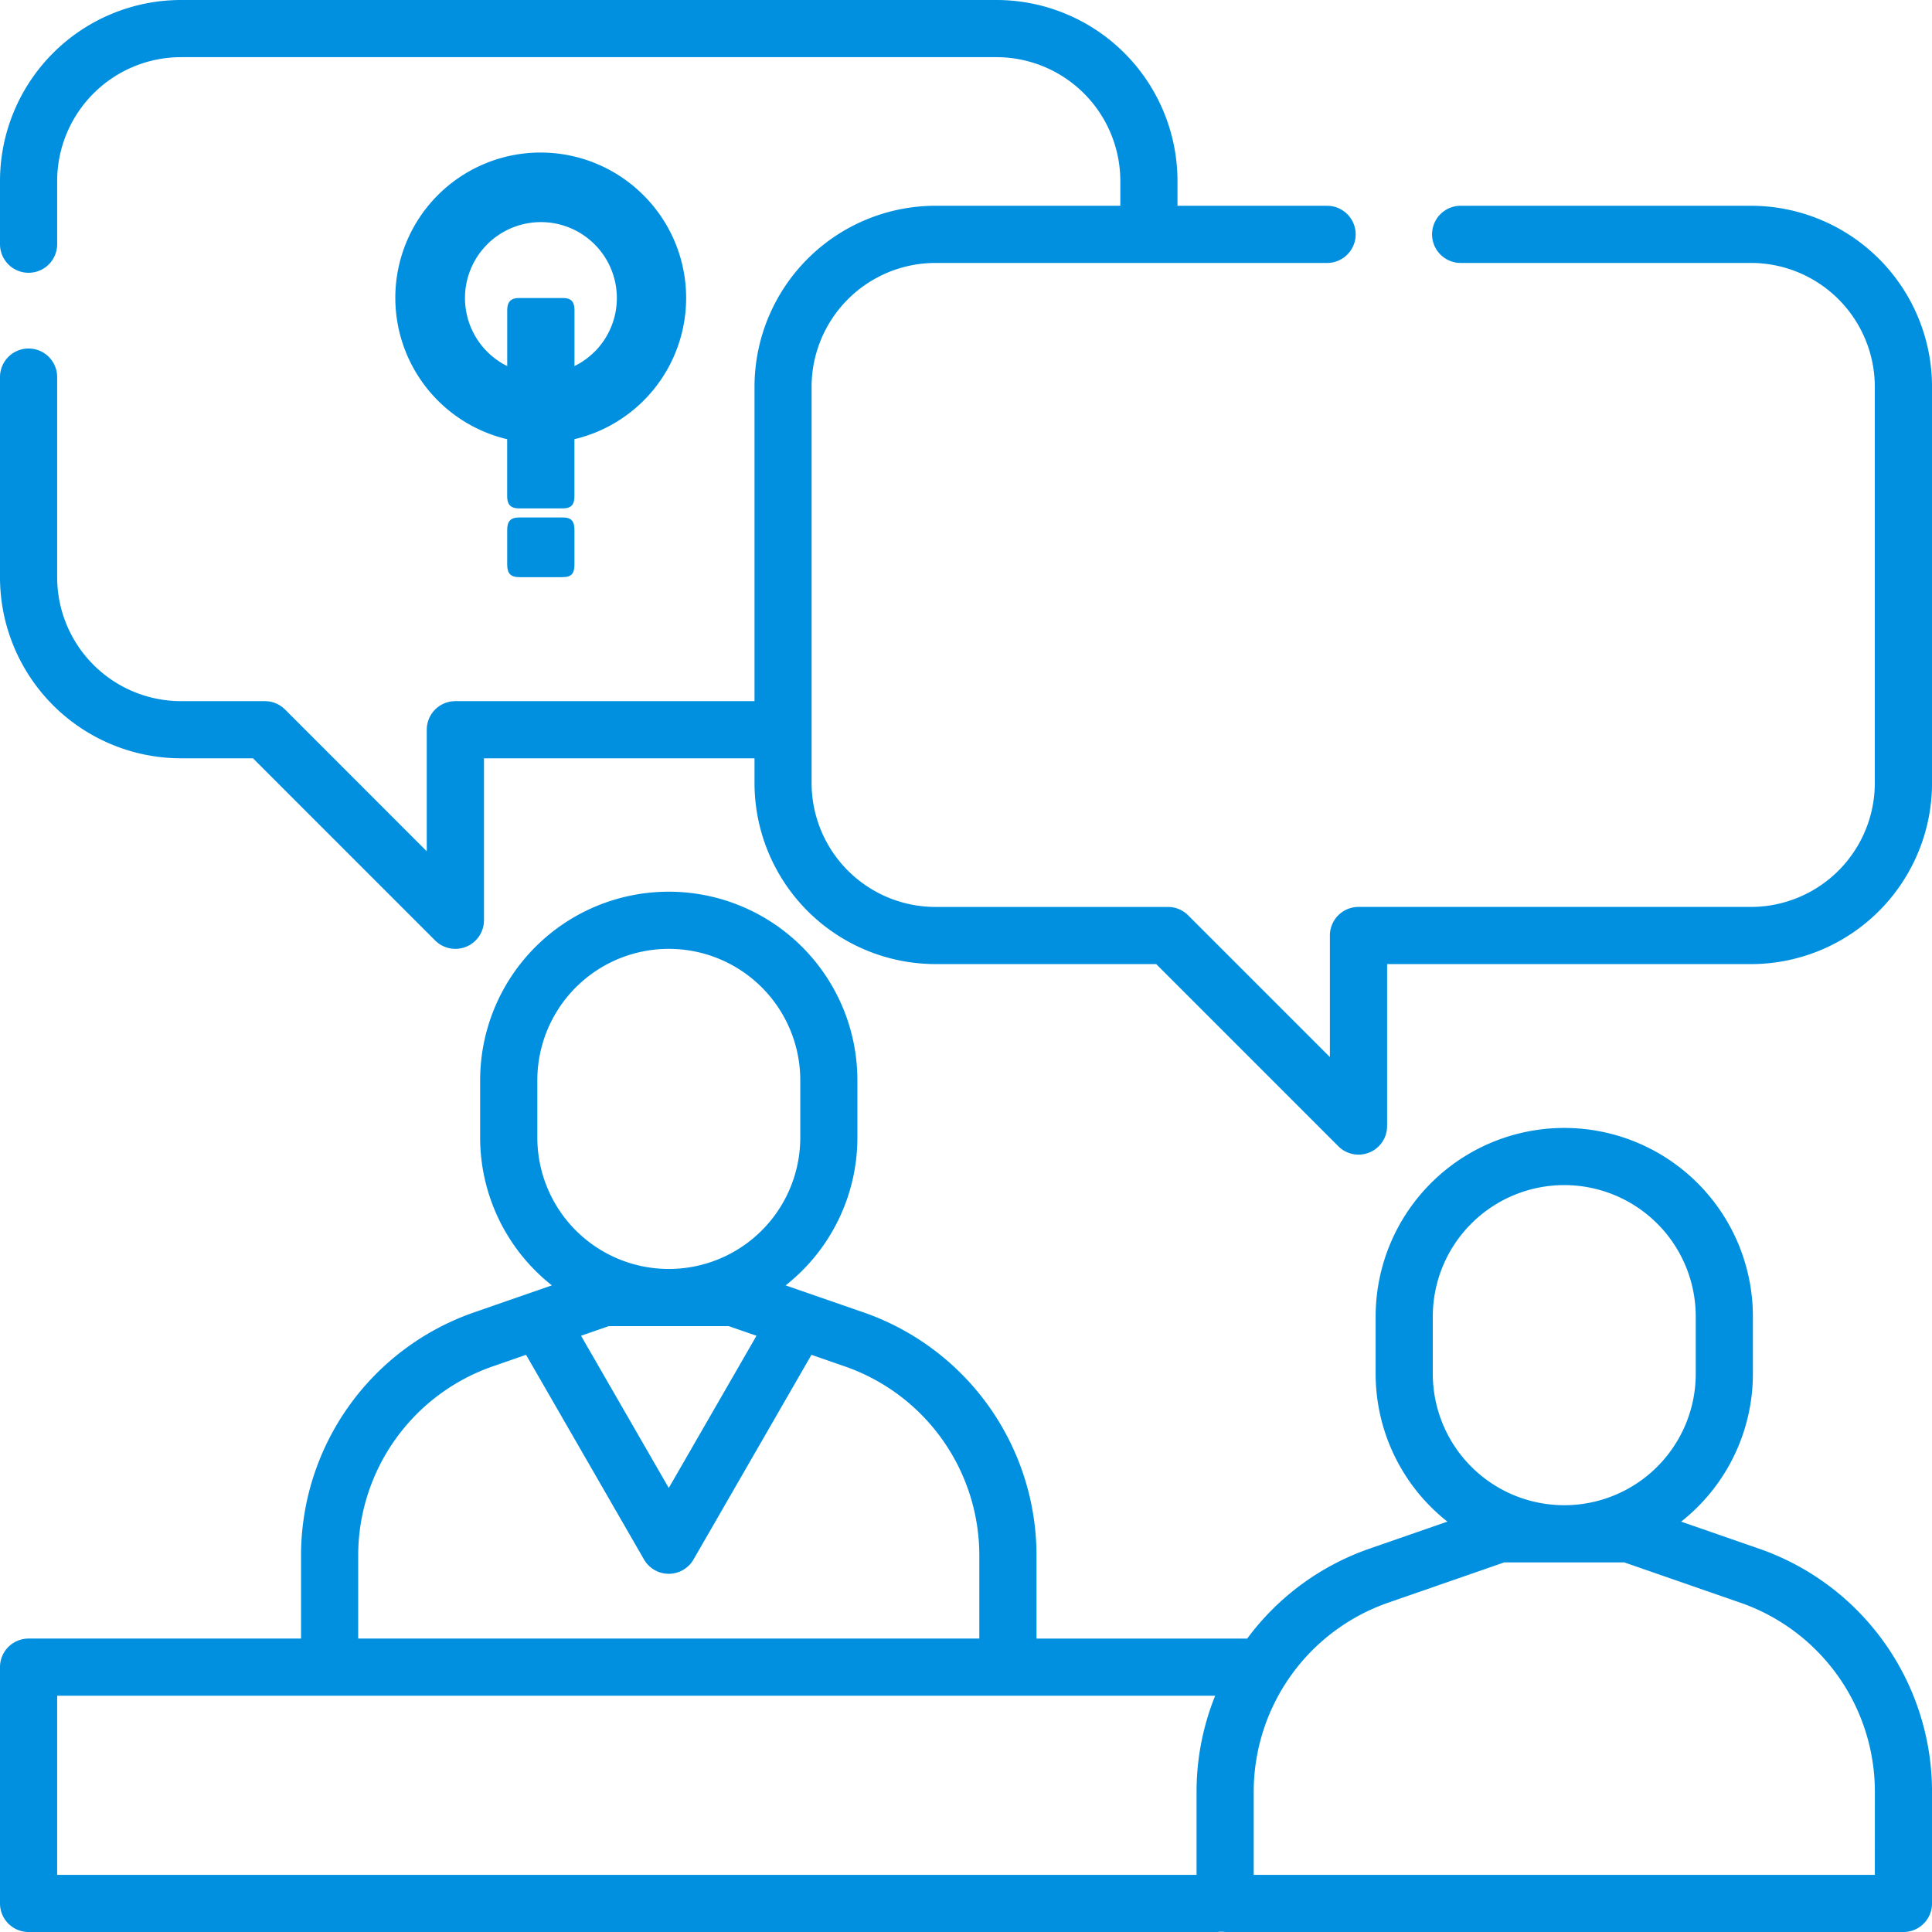 <svg id="Raggruppa_2735" data-name="Raggruppa 2735" xmlns="http://www.w3.org/2000/svg" width="240.996" height="240.996" viewBox="0 0 240.996 240.996">
  <g id="advisor" transform="translate(0 0)">
    <path id="Tracciato_3386" data-name="Tracciato 3386" d="M219.434,318.263l-9.728-3.378a23.492,23.492,0,0,0,8.949-18.447v-7.13a23.529,23.529,0,0,0-47.059,0v7.13a23.494,23.494,0,0,0,8.951,18.447l-9.73,3.378a32.043,32.043,0,0,0-15.242,11.212H129.292V319.1a32.108,32.108,0,0,0-21.562-30.31L98,285.415a23.494,23.494,0,0,0,8.951-18.447v-7.13a23.529,23.529,0,1,0-47.059,0v7.13a23.5,23.5,0,0,0,8.949,18.447l-9.728,3.378A32.108,32.108,0,0,0,37.551,319.1v10.372H3.565A3.565,3.565,0,0,0,0,333.04v29.47a3.565,3.565,0,0,0,3.565,3.565H151.871a3.253,3.253,0,0,1,.951,0h84.609A3.565,3.565,0,0,0,241,362.51V348.573A32.109,32.109,0,0,0,219.434,318.263Zm-40.708-28.955a16.4,16.4,0,1,1,32.8,0v7.13a16.4,16.4,0,1,1-32.8,0Zm-111.7-29.47a16.4,16.4,0,0,1,32.8,0v7.13a16.4,16.4,0,1,1-32.8,0ZM90.9,290.5l3.464,1.2L83.422,310.688,72.478,291.7l3.464-1.2ZM44.681,319.1a24.975,24.975,0,0,1,16.77-23.575l4.17-1.447,14.711,25.528a3.565,3.565,0,0,0,6.178,0l14.711-25.528,4.17,1.447A24.973,24.973,0,0,1,122.16,319.1v10.372H44.681ZM7.13,336.605H151.579a31.972,31.972,0,0,0-2.322,11.968v10.372H7.13Zm226.736,22.34H156.387V348.573A24.975,24.975,0,0,1,173.155,325l14.49-5.031h14.959L217.1,325a24.974,24.974,0,0,1,16.77,23.575Zm0,0" transform="translate(0 -125.079)" fill="#0090df"/>
    <path id="Tracciato_3387" data-name="Tracciato 3387" d="M218.417,25.668H182.2a3.565,3.565,0,1,0,0,7.13h36.214a15.466,15.466,0,0,1,15.448,15.45V97.682a15.466,15.466,0,0,1-15.448,15.448h-48.96a3.565,3.565,0,0,0-3.565,3.565v15.162l-17.681-17.682a3.564,3.564,0,0,0-2.521-1.044h-29a15.467,15.467,0,0,1-15.45-15.448V48.246A15.466,15.466,0,0,1,116.7,32.8h48.84a3.565,3.565,0,1,0,0-7.13H146.879V22.579A22.6,22.6,0,0,0,124.3,0H22.579A22.6,22.6,0,0,0,0,22.579v7.882a3.565,3.565,0,1,0,7.13,0V22.579A15.466,15.466,0,0,1,22.579,7.13H124.3a15.466,15.466,0,0,1,15.448,15.448v3.089H116.7A22.6,22.6,0,0,0,94.117,48.246V87.461H56.8a3.565,3.565,0,0,0-3.565,3.565v15.162L35.558,88.505a3.564,3.564,0,0,0-2.521-1.044H22.579A15.466,15.466,0,0,1,7.13,72.013V47.038a3.565,3.565,0,0,0-7.13,0V72.013A22.6,22.6,0,0,0,22.579,94.591h8.98l22.724,22.724a3.565,3.565,0,0,0,6.086-2.521v-20.2H94.117v3.091A22.6,22.6,0,0,0,116.7,120.259h27.519l22.722,22.724a3.565,3.565,0,0,0,6.086-2.521v-20.2h45.395A22.6,22.6,0,0,0,241,97.682V48.246A22.6,22.6,0,0,0,218.417,25.668Zm0,0" transform="translate(0)" fill="#0090df"/>
  </g>
  <path id="Tracciato_3388" data-name="Tracciato 3388" d="M163.629,72.518a18.123,18.123,0,1,0-17.012,30.426V110c0,1.1.42,1.574,1.522,1.574h5.4c1.1,0,1.469-.473,1.469-1.574v-7.059a18.1,18.1,0,0,0,8.619-30.426Zm-6.114,19.515a9.445,9.445,0,0,1-2.5,1.789V86.907c0-1.1-.367-1.574-1.469-1.574h-5.4c-1.1,0-1.522.472-1.522,1.574v6.916a9.472,9.472,0,1,1,10.9-1.789Z" transform="translate(-83.354 -48.157)" fill="#0090df"/>
  <path id="Tracciato_3389" data-name="Tracciato 3389" d="M156.027,117.6c0-1.1-.367-1.574-1.469-1.574h-5.4c-1.1,0-1.522.473-1.522,1.574v4.3c0,1.1.42,1.573,1.522,1.573h5.4c1.1,0,1.469-.472,1.469-1.573Z" transform="translate(-84.37 -51.479)" fill="#0090df"/>
</svg>
